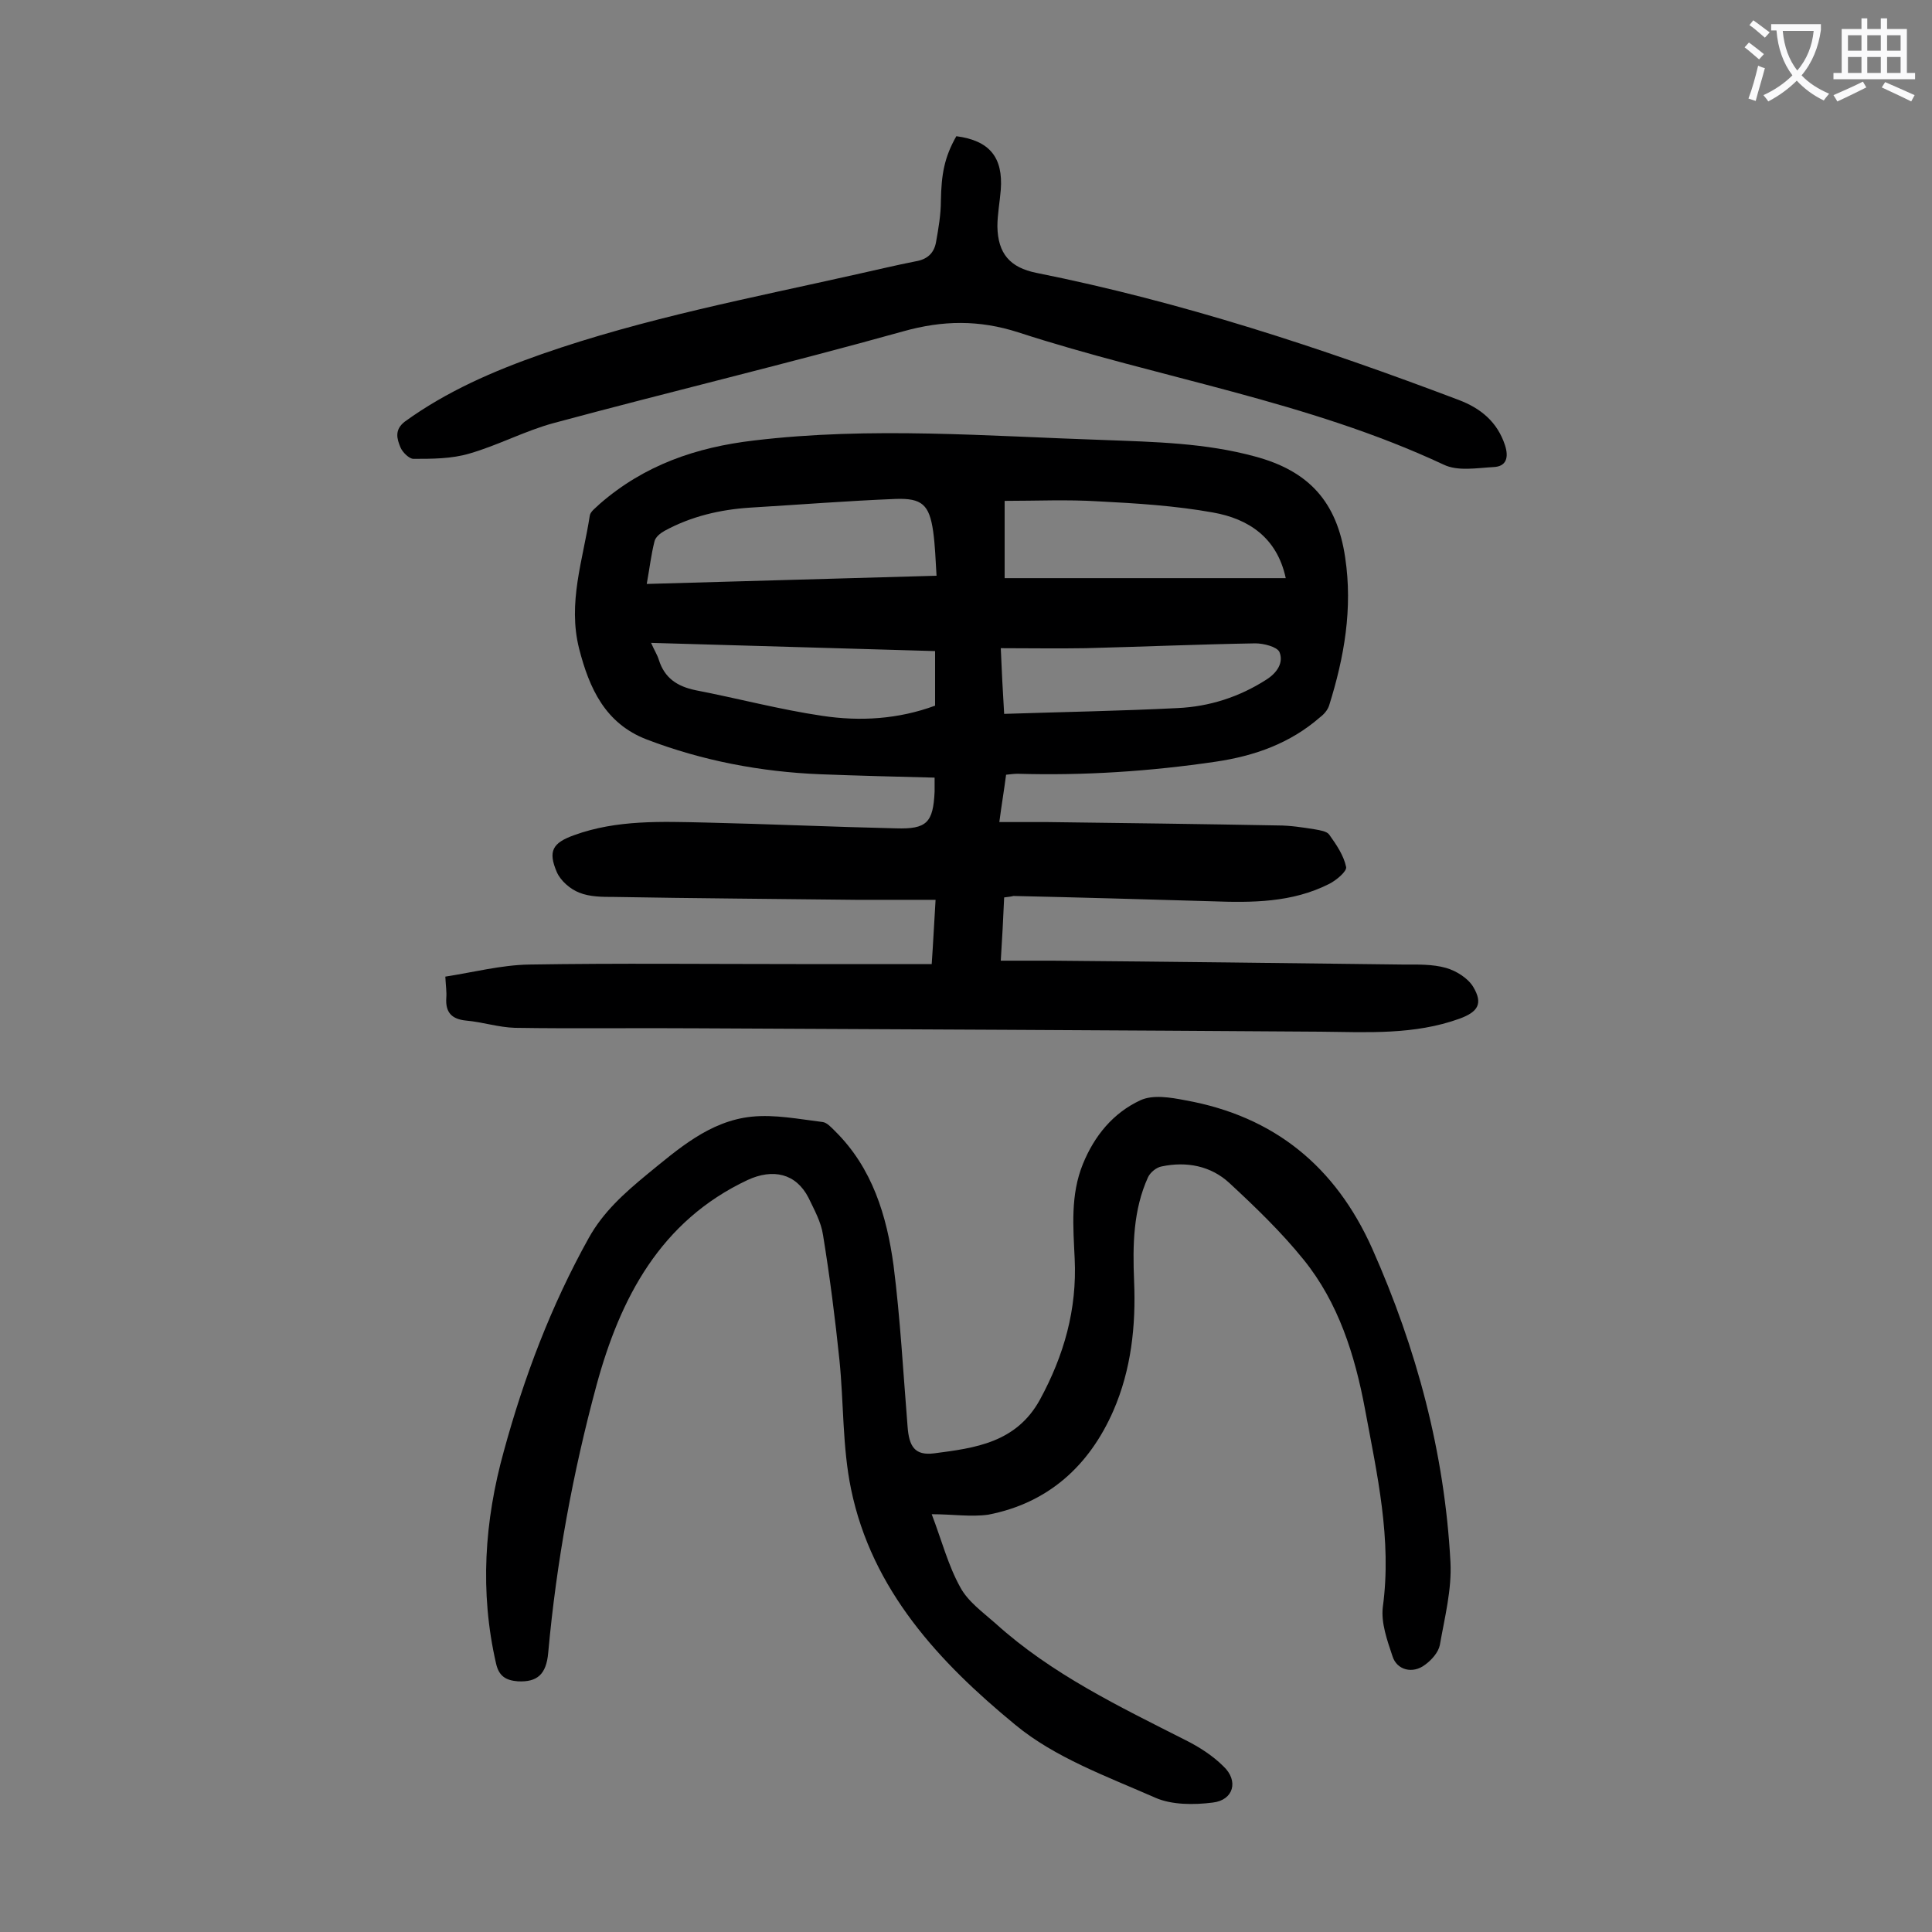 <svg enable-background="new 0 0 400 400" viewBox="0 0 400 400" xmlns="http://www.w3.org/2000/svg"><rect x="0" y="0" width="400" height="400" fill="#808080" stroke="none"/><g fill="#000001"><path d="m207.9 185.8c-.2 4.4-.4 8.5-.7 13.1h10.7c24.2.2 48.4.5 72.6.8 3 0 6.1-.1 8.9.7 2.1.6 4.5 2.1 5.6 3.9 2.1 3.5 1 5.2-2.8 6.6-9.4 3.4-19.1 2.8-28.8 2.7-43-.3-86-.5-129-.7-12.6-.1-25.2.1-37.8-.1-3.4-.1-6.7-1.2-10.1-1.5-3-.3-4.3-1.7-4.1-4.7.1-1.2-.1-2.4-.2-4.4 5.8-.9 11.6-2.4 17.3-2.5 18.4-.3 36.9-.1 55.3-.1h28.1c.3-4.3.5-8.4.8-13.3-5.7 0-11.1 0-16.5 0-16.7-.2-33.4-.3-50.1-.6-2.4 0-5 0-7.2-.9-1.8-.7-3.8-2.4-4.6-4.2-1.9-4.4-.9-6.1 3.6-7.7 8.8-3.2 18.1-2.8 27.2-2.6 13.1.3 26.3.9 39.4 1.2 6.4.2 7.7-1.2 8-7.6 0-.9 0-1.7 0-2.9-8.1-.2-15.9-.4-23.7-.7-12.3-.5-24.4-2.8-35.9-7.2-8.6-3.3-11.9-10.6-14-18.8-2.4-9.5.8-18.4 2.2-27.5.1-.9 1.3-1.7 2.1-2.5 9.2-8 19.9-11.7 31.9-13.1 24.2-2.9 48.3-.9 72.5-.1 10.5.4 20.9.6 31.2 3.4 11.2 3 17 9.4 18.7 20.9 1.6 10.6-.2 20.7-3.3 30.6-.3 1-1.1 1.9-1.9 2.5-6.2 5.4-13.5 8-21.6 9.2-13.6 2-27.2 2.9-41 2.5-.7 0-1.5.1-2.4.2-.4 3.1-.9 6-1.4 9.8h10c15.9.2 31.8.4 47.7.7 2.5 0 5.1.4 7.6.8 1.1.2 2.5.4 3 1.1 1.5 2.1 3 4.3 3.5 6.7.2.9-2.1 2.8-3.5 3.5-7.7 3.9-16 3.9-24.3 3.6-13.7-.4-27.4-.8-41.1-1.1-.3.1-1 .2-1.9.3zm-74-64.9c20.2-.6 39.9-1.1 60-1.7-.2-3.3-.3-6.3-.7-9.2-.8-5.5-2.3-6.9-7.8-6.7-10 .4-20.1 1.2-30.1 1.8-6.2.4-12.2 1.8-17.7 4.8-.9.5-1.9 1.3-2.1 2.2-.7 2.8-1 5.5-1.6 8.8zm74.1-17.2v16h58.2c-1.8-8.4-7.7-12.3-15.1-13.6-7.8-1.4-15.8-1.9-23.7-2.3-6.4-.4-12.8-.1-19.4-.1zm-14.4 31.1c-19.6-.6-39-1.1-58.8-1.7.7 1.6 1.3 2.5 1.6 3.5 1.2 3.8 3.8 5.5 7.6 6.3 8.8 1.7 17.4 4 26.2 5.3 7.9 1.2 15.8.7 23.4-2.1 0-3.9 0-7.5 0-11.3zm14.3 13c12.2-.4 24-.6 35.9-1.2 6.6-.3 12.8-2.3 18.4-5.9 2.2-1.4 3.6-3.5 2.7-5.7-.5-1.1-3.3-1.8-5-1.8-11.7.2-23.4.7-35.1 1-5.8.1-11.6 0-17.6 0 .2 4.8.4 8.7.7 13.6z"/><path d="m192.9 313.5c2.1 5.5 3.4 10.6 5.9 15.1 1.6 3 4.7 5.2 7.3 7.5 11.6 10.5 25.6 17.2 39.4 24.2 2.8 1.4 5.6 3.2 7.8 5.4 3.2 3 2.1 7-2.2 7.5-3.9.5-8.5.5-11.9-1-10-4.4-20.8-8.3-29-15.1-15.7-12.9-29.7-27.9-34-48.8-1.8-8.7-1.5-17.8-2.4-26.7-.9-8.7-2-17.3-3.4-25.9-.4-2.7-1.8-5.2-3-7.7-2.6-5.1-7.4-6.1-12.6-3.7-18.1 8.5-26.4 24.5-31.3 42.5-4.9 18.1-8.3 36.6-10 55.4-.4 4.5-2.3 6.1-6.3 5.9-2.4-.2-3.9-1-4.5-3.7-3.4-14.8-2.4-29.5 1.6-43.9 4.2-15.4 9.8-30.2 17.6-44.2 3-5.4 7.4-9.3 12-13.1 6.5-5.3 13-11.1 21.7-12 4.8-.5 9.8.5 14.7 1.1.9.1 1.8 1.1 2.6 1.9 7.7 7.6 10.7 17.5 12.1 27.8 1.4 11 2 22.2 2.9 33.3.3 4.2 1.5 6.1 5.5 5.6 8.5-1.1 17-2.2 21.9-11.1 5-9.2 7.7-18.7 7.2-29.2-.3-6.6-.9-13.2 1.7-19.6 2.4-5.9 6.3-10.6 11.9-13.2 2.6-1.2 6.2-.6 9.3 0 18.4 3.3 31.1 13.7 38.7 30.7 9.2 20.7 15 42.3 16.2 64.9.3 5.7-1.2 11.5-2.2 17.2-.3 1.5-1.7 3.1-3.1 4.1-2.5 1.9-5.8 1.1-6.7-1.8-1.1-3.3-2.4-6.9-2-10.2 1.9-14-1.2-27.5-3.7-41-2.1-11.2-5.5-22-12.7-30.9-4.6-5.7-10-10.9-15.4-15.9-3.8-3.5-8.8-4.5-14-3.4-1.1.2-2.3 1.2-2.8 2.2-3.1 6.8-3.2 14.1-2.9 21.5.4 9.3-.6 18.4-4.3 26.9-5 11.4-13.5 19.1-25.9 21.5-3.6.5-7.4-.1-11.7-.1z"/><path d="m198 28.2c6.9.9 9.7 4.4 9.2 11.1-.2 2.5-.7 5.1-.7 7.6.1 5.6 2.6 8.5 8.1 9.6 30 6 58.9 15.5 87.4 26.3 4.5 1.7 8 4.5 9.6 9.4.8 2.5.3 4.4-2.4 4.5-3.5.2-7.4.9-10.3-.5-28.2-13.2-58.9-17.9-88.1-27.4-8.1-2.6-15.6-2.5-23.8-.2-24 6.7-48.3 12.5-72.4 19-5.9 1.6-11.5 4.6-17.4 6.3-3.7 1.1-7.7 1.1-11.6 1.1-.9 0-2.3-1.4-2.7-2.4-.7-1.7-1.3-3.6.9-5.3 8.7-6.3 18.4-10.5 28.4-14 21.2-7.4 43.3-11.6 65.1-16.5 4.1-.9 8.2-1.9 12.3-2.7 2.4-.4 3.8-1.7 4.2-4 .5-2.8 1-5.7 1-8.5.1-5.5.7-9 3.2-13.4z"/></g><path d="m362.1 8.8c1.1.8 2.1 1.6 3.1 2.4l-1 1.1c-1.3-1.1-2.3-2-3-2.5zm1.9 4.8c.5.2.9.4 1.4.5-.6 2.3-1.3 4.5-1.9 6.8l-1.5-.5c.8-2.1 1.4-4.3 2-6.8zm-1-9.4c1.3.9 2.4 1.8 3.4 2.5l-1 1.1c-1.4-1.2-2.4-2.1-3.2-2.6zm3.7 2.2v-1.4h10.3v1.2c-.5 3.6-1.8 6.8-4 9.4 1.5 1.6 3.4 2.8 5.7 3.8-.3.4-.7.8-1.1 1.4-2.3-1.1-4.1-2.5-5.6-4.1-1.6 1.6-3.6 3.1-5.9 4.3-.3-.5-.7-.9-1-1.3 2.4-1.1 4.4-2.5 6-4.1-1.9-2.5-3-5.6-3.3-9.3h-1.1zm8.8 0h-6.4c.3 3.3 1.3 6 3 8.2 2-2.3 3.1-5.1 3.4-8.2z" fill="#fafafb"/><path d="m385.3 3.8h1.3v2.2h2.8v-2.2h1.3v2.2h4.1v9.1h1.7v1.3h-16.9v-1.3h1.7v-9.1h4.1v-2.2zm.4 13.1.7 1.2c-1.8.9-3.8 1.9-6 2.9-.2-.4-.5-.8-.8-1.3 2.3-1 4.3-1.9 6.1-2.8zm-3.1-6.4h2.8v-3.2h-2.8zm0 4.6h2.8v-3.3h-2.8zm4-4.6h2.8v-3.2h-2.8zm0 4.6h2.8v-3.3h-2.8zm3.7 1.9c2.1.9 4.1 1.8 6.1 2.7l-.7 1.3c-2.2-1.1-4.2-2-6.1-2.9zm3.2-9.7h-2.8v3.2h2.8zm-2.8 7.8h2.8v-3.3h-2.8z" fill="#fafafb"/></svg>